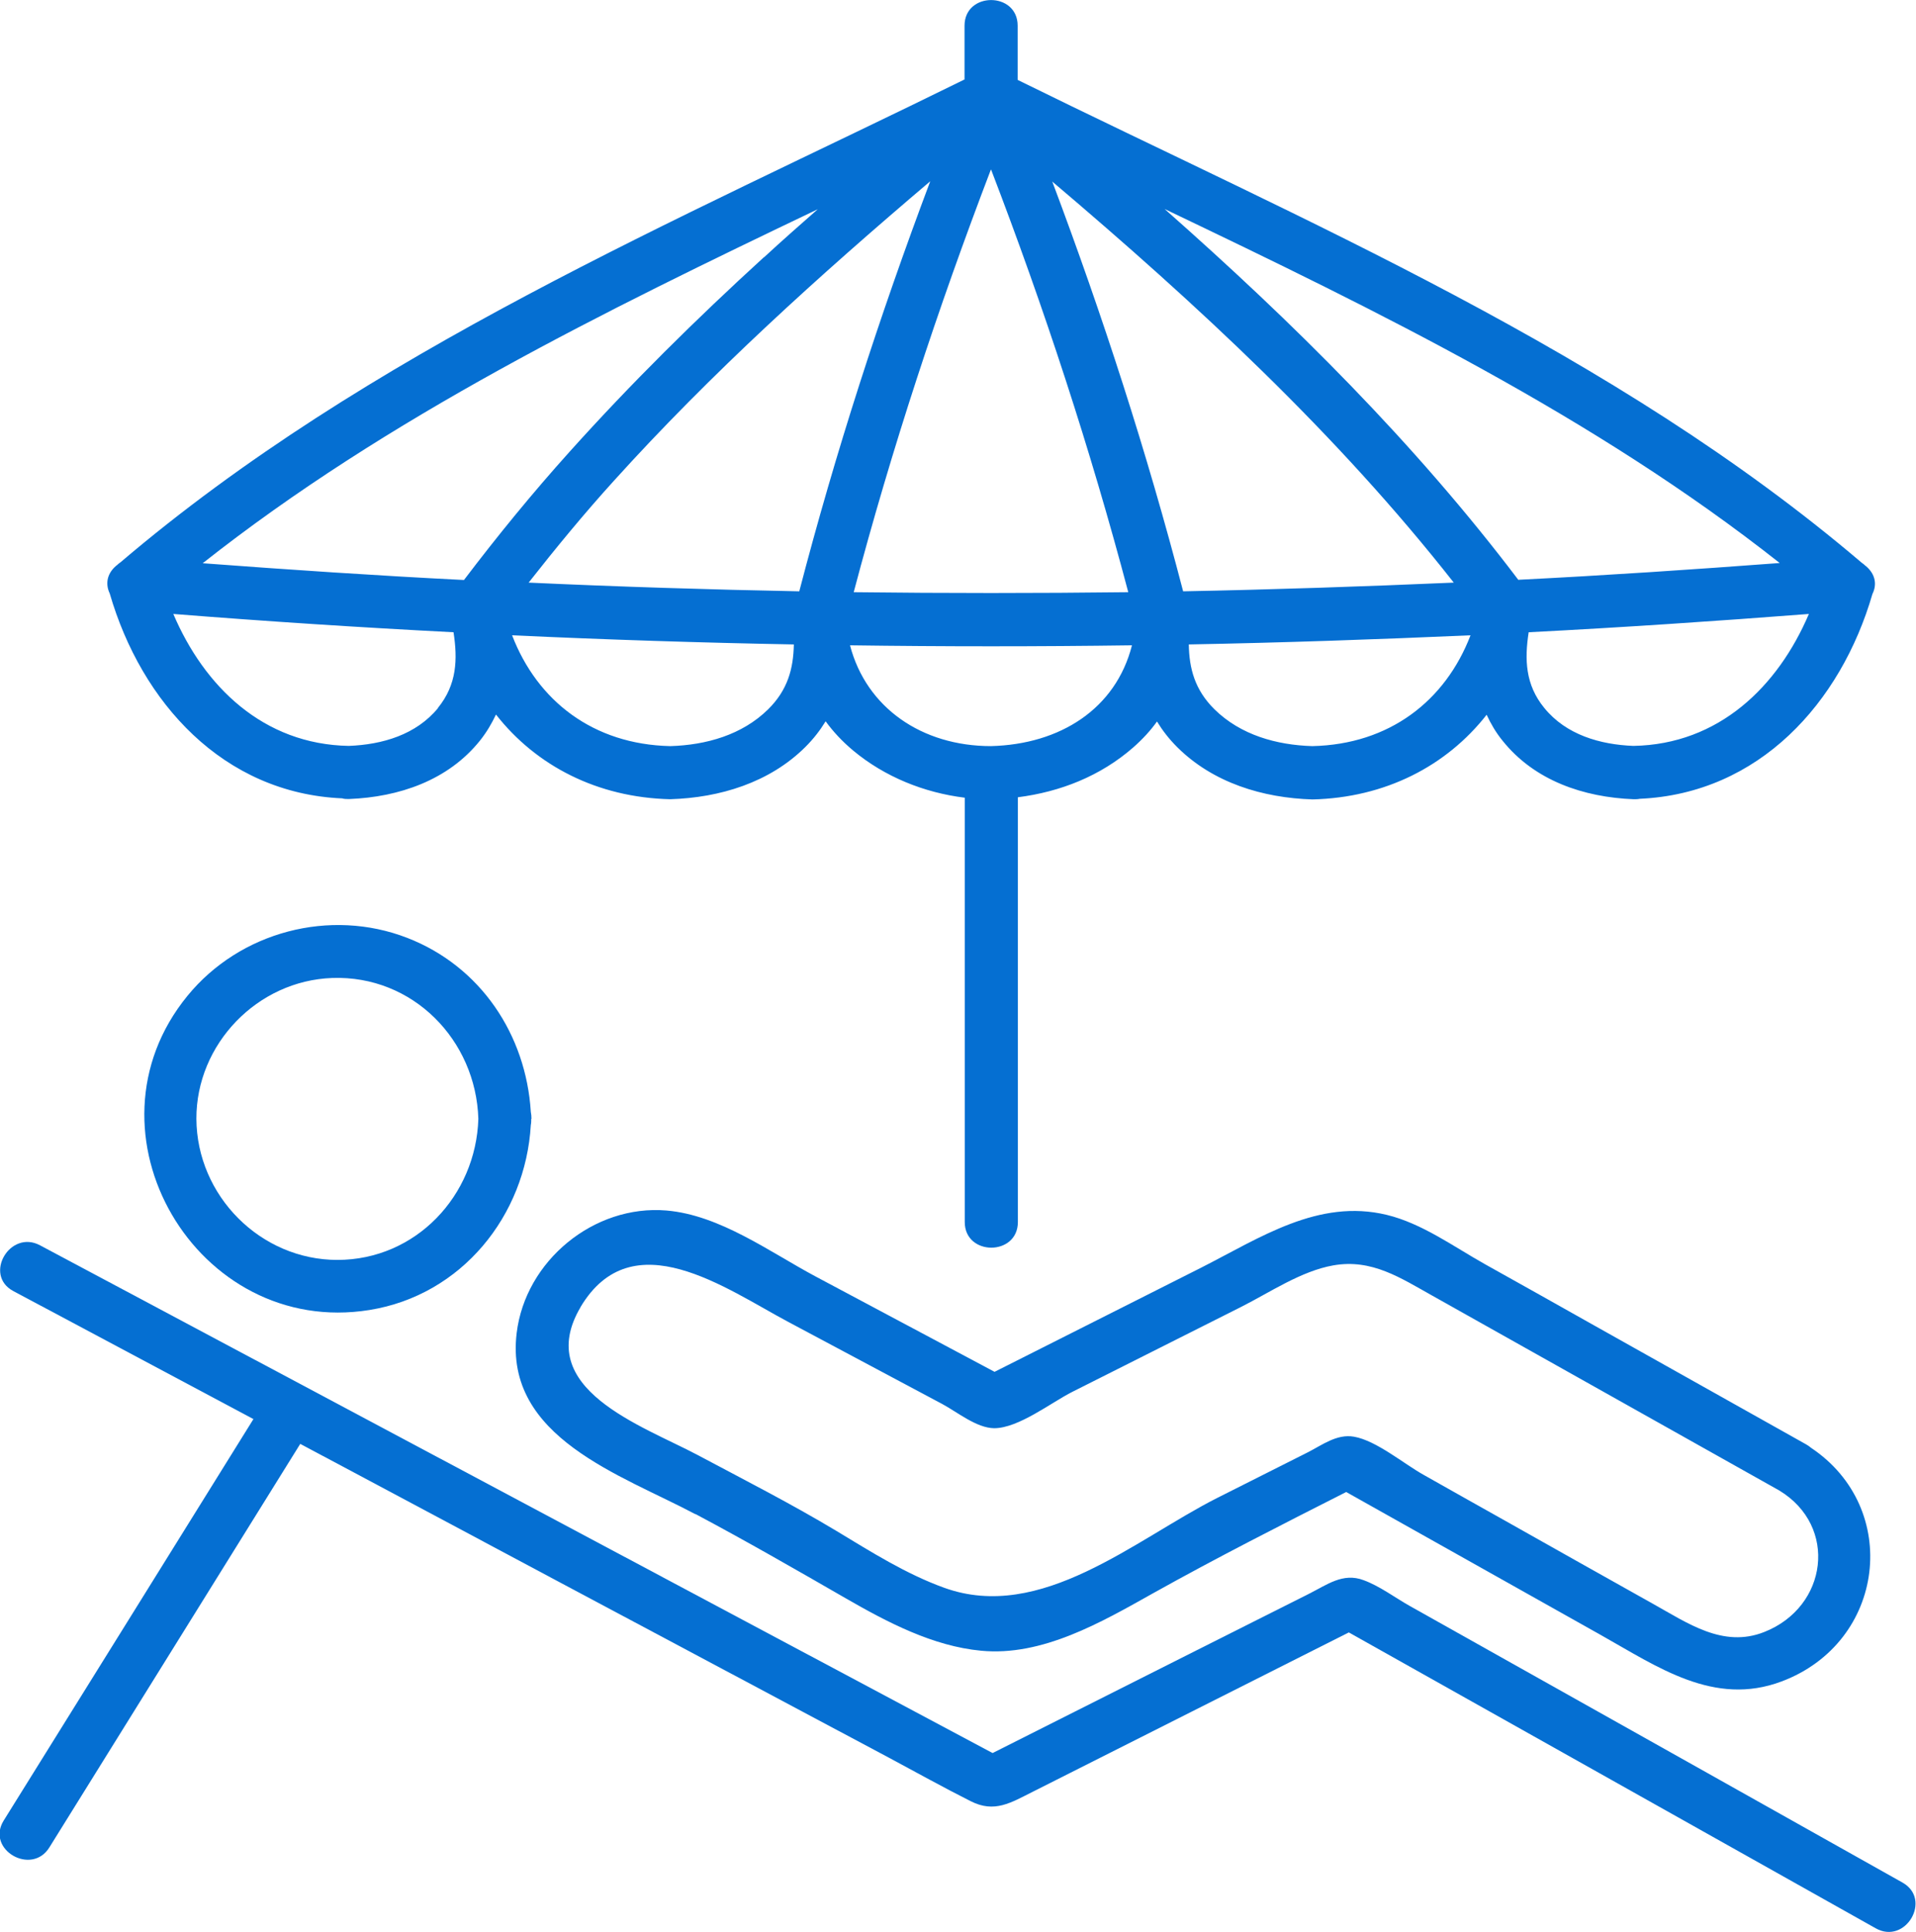 <?xml version="1.0" encoding="UTF-8"?>
<svg id="_レイヤー_2" data-name="レイヤー 2" xmlns="http://www.w3.org/2000/svg" viewBox="0 0 88 88.75">
  <defs>
    <style>
      .cls-1 {
        fill: #056fd2;
        stroke-width: 0px;
      }
    </style>
  </defs>
  <g id="_レイヤー_1-2" data-name="レイヤー 1">
    <g>
      <path class="cls-1" d="M15.75,36.68c.09.02.18.02.28.02,2.29-.09,4.55-.85,6.02-2.69.31-.39.54-.79.73-1.19,1.85,2.36,4.66,3.81,8,3.89,2.28-.07,4.56-.76,6.21-2.4.38-.38.68-.77.93-1.18.34.47.76.92,1.26,1.34,1.45,1.21,3.26,1.94,5.13,2.17v19.49c0,1.57,2.44,1.57,2.44,0v-19.51c1.95-.25,3.79-.97,5.3-2.29.43-.38.79-.77,1.09-1.19.25.41.55.8.93,1.18,1.65,1.64,3.93,2.33,6.21,2.4,3.34-.08,6.15-1.53,8-3.89.19.41.42.81.73,1.19,1.47,1.84,3.73,2.6,6.02,2.69.1,0,.19,0,.28-.02,5.48-.24,9.24-4.41,10.69-9.41.2-.4.16-.88-.29-1.27-.01-.01-.03-.02-.04-.03-.05-.05-.1-.09-.16-.13-11.38-9.69-25.47-15.63-38.77-22.18V1.18c0-1.57-2.44-1.57-2.44,0v2.47c-13.3,6.55-27.39,12.49-38.77,22.18-.06.04-.11.08-.16.13-.01.01-.03.02-.04.03-.45.39-.48.87-.29,1.27,1.45,5,5.21,9.18,10.69,9.41ZM42.72,8.34c-2.32,6.17-4.35,12.44-6.01,18.82-4.15-.08-8.29-.21-12.43-.4,1.25-1.59,2.54-3.16,3.9-4.66,4.47-4.95,9.45-9.45,14.54-13.77ZM45.52,7.79c2.44,6.36,4.56,12.83,6.3,19.41-4.2.05-8.4.05-12.61,0,1.74-6.58,3.87-13.05,6.3-19.41ZM54.34,27.16c-1.66-6.38-3.69-12.65-6.01-18.82,6.64,5.63,13.06,11.57,18.44,18.42-4.14.18-8.29.32-12.43.4ZM69.74,26.64c-4.76-6.29-10.35-11.83-16.25-17.04,9.83,4.7,19.74,9.54,28.25,16.26-4,.3-8,.57-12,.77ZM35.09,11.81c-3.11,2.84-6.11,5.8-8.93,8.94-1.7,1.89-3.31,3.86-4.85,5.89-4-.2-8-.47-12-.77,8.51-6.72,18.42-11.56,28.25-16.26-.83.73-1.66,1.46-2.47,2.21ZM20.12,32.52c-1.01,1.23-2.56,1.68-4.1,1.74-3.93-.07-6.64-2.73-8.06-6.06,4.29.34,8.58.62,12.87.84.19,1.24.16,2.4-.72,3.48ZM30.78,34.27c-3.53-.08-6.1-2.07-7.26-5.09,4.31.2,8.62.34,12.94.42-.02,1.11-.28,2.09-1.18,2.98-1.2,1.18-2.85,1.64-4.49,1.69ZM45.52,34.27c-3.18,0-5.73-1.76-6.48-4.63,4.32.06,8.64.06,12.95,0-.74,2.91-3.29,4.55-6.48,4.63ZM60.27,34.27c-1.64-.05-3.29-.51-4.49-1.69-.91-.9-1.16-1.88-1.18-2.98,4.32-.08,8.63-.23,12.94-.42-1.16,3.02-3.73,5.01-7.26,5.09ZM75.02,34.26c-1.53-.06-3.09-.51-4.09-1.74-.88-1.07-.91-2.24-.72-3.48,4.29-.22,8.59-.51,12.87-.84-1.42,3.33-4.13,5.99-8.06,6.06Z"/>
      <path class="cls-1" d="M24.41,51.39c0-.12-.01-.22-.03-.32-.22-3.54-2.3-6.68-5.67-7.99-3.55-1.38-7.69-.29-10.1,2.66-5.13,6.27.43,15.71,8.36,14.43,4.23-.68,7.17-4.33,7.41-8.5.02-.09.02-.18.02-.28ZM15.5,57.87c-3.54,0-6.46-2.95-6.48-6.48-.01-3.44,2.81-6.35,6.24-6.47,3.7-.13,6.6,2.85,6.71,6.47-.11,3.53-2.87,6.48-6.48,6.48Z"/>
      <path class="cls-1" d="M31.94,69.54c2.33,1.24,4.61,2.55,6.9,3.87,1.91,1.1,4,2.2,6.22,2.41,2.81.27,5.53-1.31,7.9-2.64,2.92-1.63,5.89-3.14,8.87-4.65,3.89,2.19,7.79,4.37,11.68,6.56,2.62,1.47,5.21,3.31,8.32,2.14,4.78-1.8,5.5-7.96,1.35-10.73-.07-.06-.14-.11-.23-.16-3.24-1.82-6.48-3.64-9.73-5.46-1.67-.94-3.34-1.88-5.01-2.81-1.43-.8-2.9-1.88-4.52-2.27-3.14-.76-5.83,1.06-8.51,2.42-3.17,1.6-6.33,3.19-9.5,4.79-2.75-1.46-5.49-2.93-8.24-4.39-2.11-1.13-4.38-2.81-6.83-3.02-3.33-.28-6.48,2.31-6.88,5.63-.58,4.8,4.83,6.52,8.21,8.32ZM26.66,60.04c2.38-4,6.69-.84,9.55.68,2.36,1.26,4.71,2.51,7.07,3.77.69.37,1.57,1.1,2.38,1.11,1.12,0,2.62-1.18,3.59-1.67,2.58-1.3,5.17-2.6,7.75-3.9,1.33-.67,2.76-1.65,4.24-1.91,1.77-.31,3.09.58,4.56,1.4,5.31,2.98,10.61,5.96,15.92,8.94,2.71,1.64,2.23,5.35-.69,6.5-1.89.75-3.52-.41-5.12-1.3-2.34-1.31-4.67-2.62-7.01-3.94-1.17-.66-2.34-1.31-3.5-1.97-.92-.51-2.18-1.58-3.21-1.76-.79-.14-1.46.38-2.13.72-1.39.7-2.78,1.4-4.17,2.1-3.78,1.92-8.08,5.72-12.52,4.12-1.75-.63-3.36-1.65-4.95-2.61-2.08-1.25-4.24-2.35-6.38-3.49-2.54-1.35-7.6-3.04-5.37-6.8Z"/>
      <path class="cls-1" d="M87.4,86.48c-5.97-3.35-11.94-6.71-17.92-10.06-1.57-.88-3.15-1.77-4.72-2.65-.68-.38-1.39-.92-2.13-1.19-.95-.36-1.68.21-2.52.63-1.72.86-3.43,1.73-5.15,2.59-3.12,1.57-6.25,3.15-9.37,4.72-12.76-6.8-25.51-13.6-38.27-20.4-1.83-.97-3.65-1.95-5.48-2.92-1.38-.74-2.61,1.36-1.23,2.1,3.68,1.96,7.36,3.92,11.03,5.88-3.82,6.15-7.65,12.3-11.47,18.44-.83,1.33,1.28,2.56,2.1,1.23,3.84-6.18,7.68-12.35,11.52-18.53,3.89,2.07,7.78,4.15,11.66,6.22,5.12,2.73,10.24,5.46,15.37,8.19,1.25.67,2.49,1.36,3.76,2,1.1.56,1.85.07,2.87-.44,4.83-2.44,9.67-4.87,14.5-7.31,8.07,4.53,16.13,9.06,24.2,13.59,1.37.77,2.6-1.33,1.23-2.1Z"/>
    </g>
  </g>
</svg>